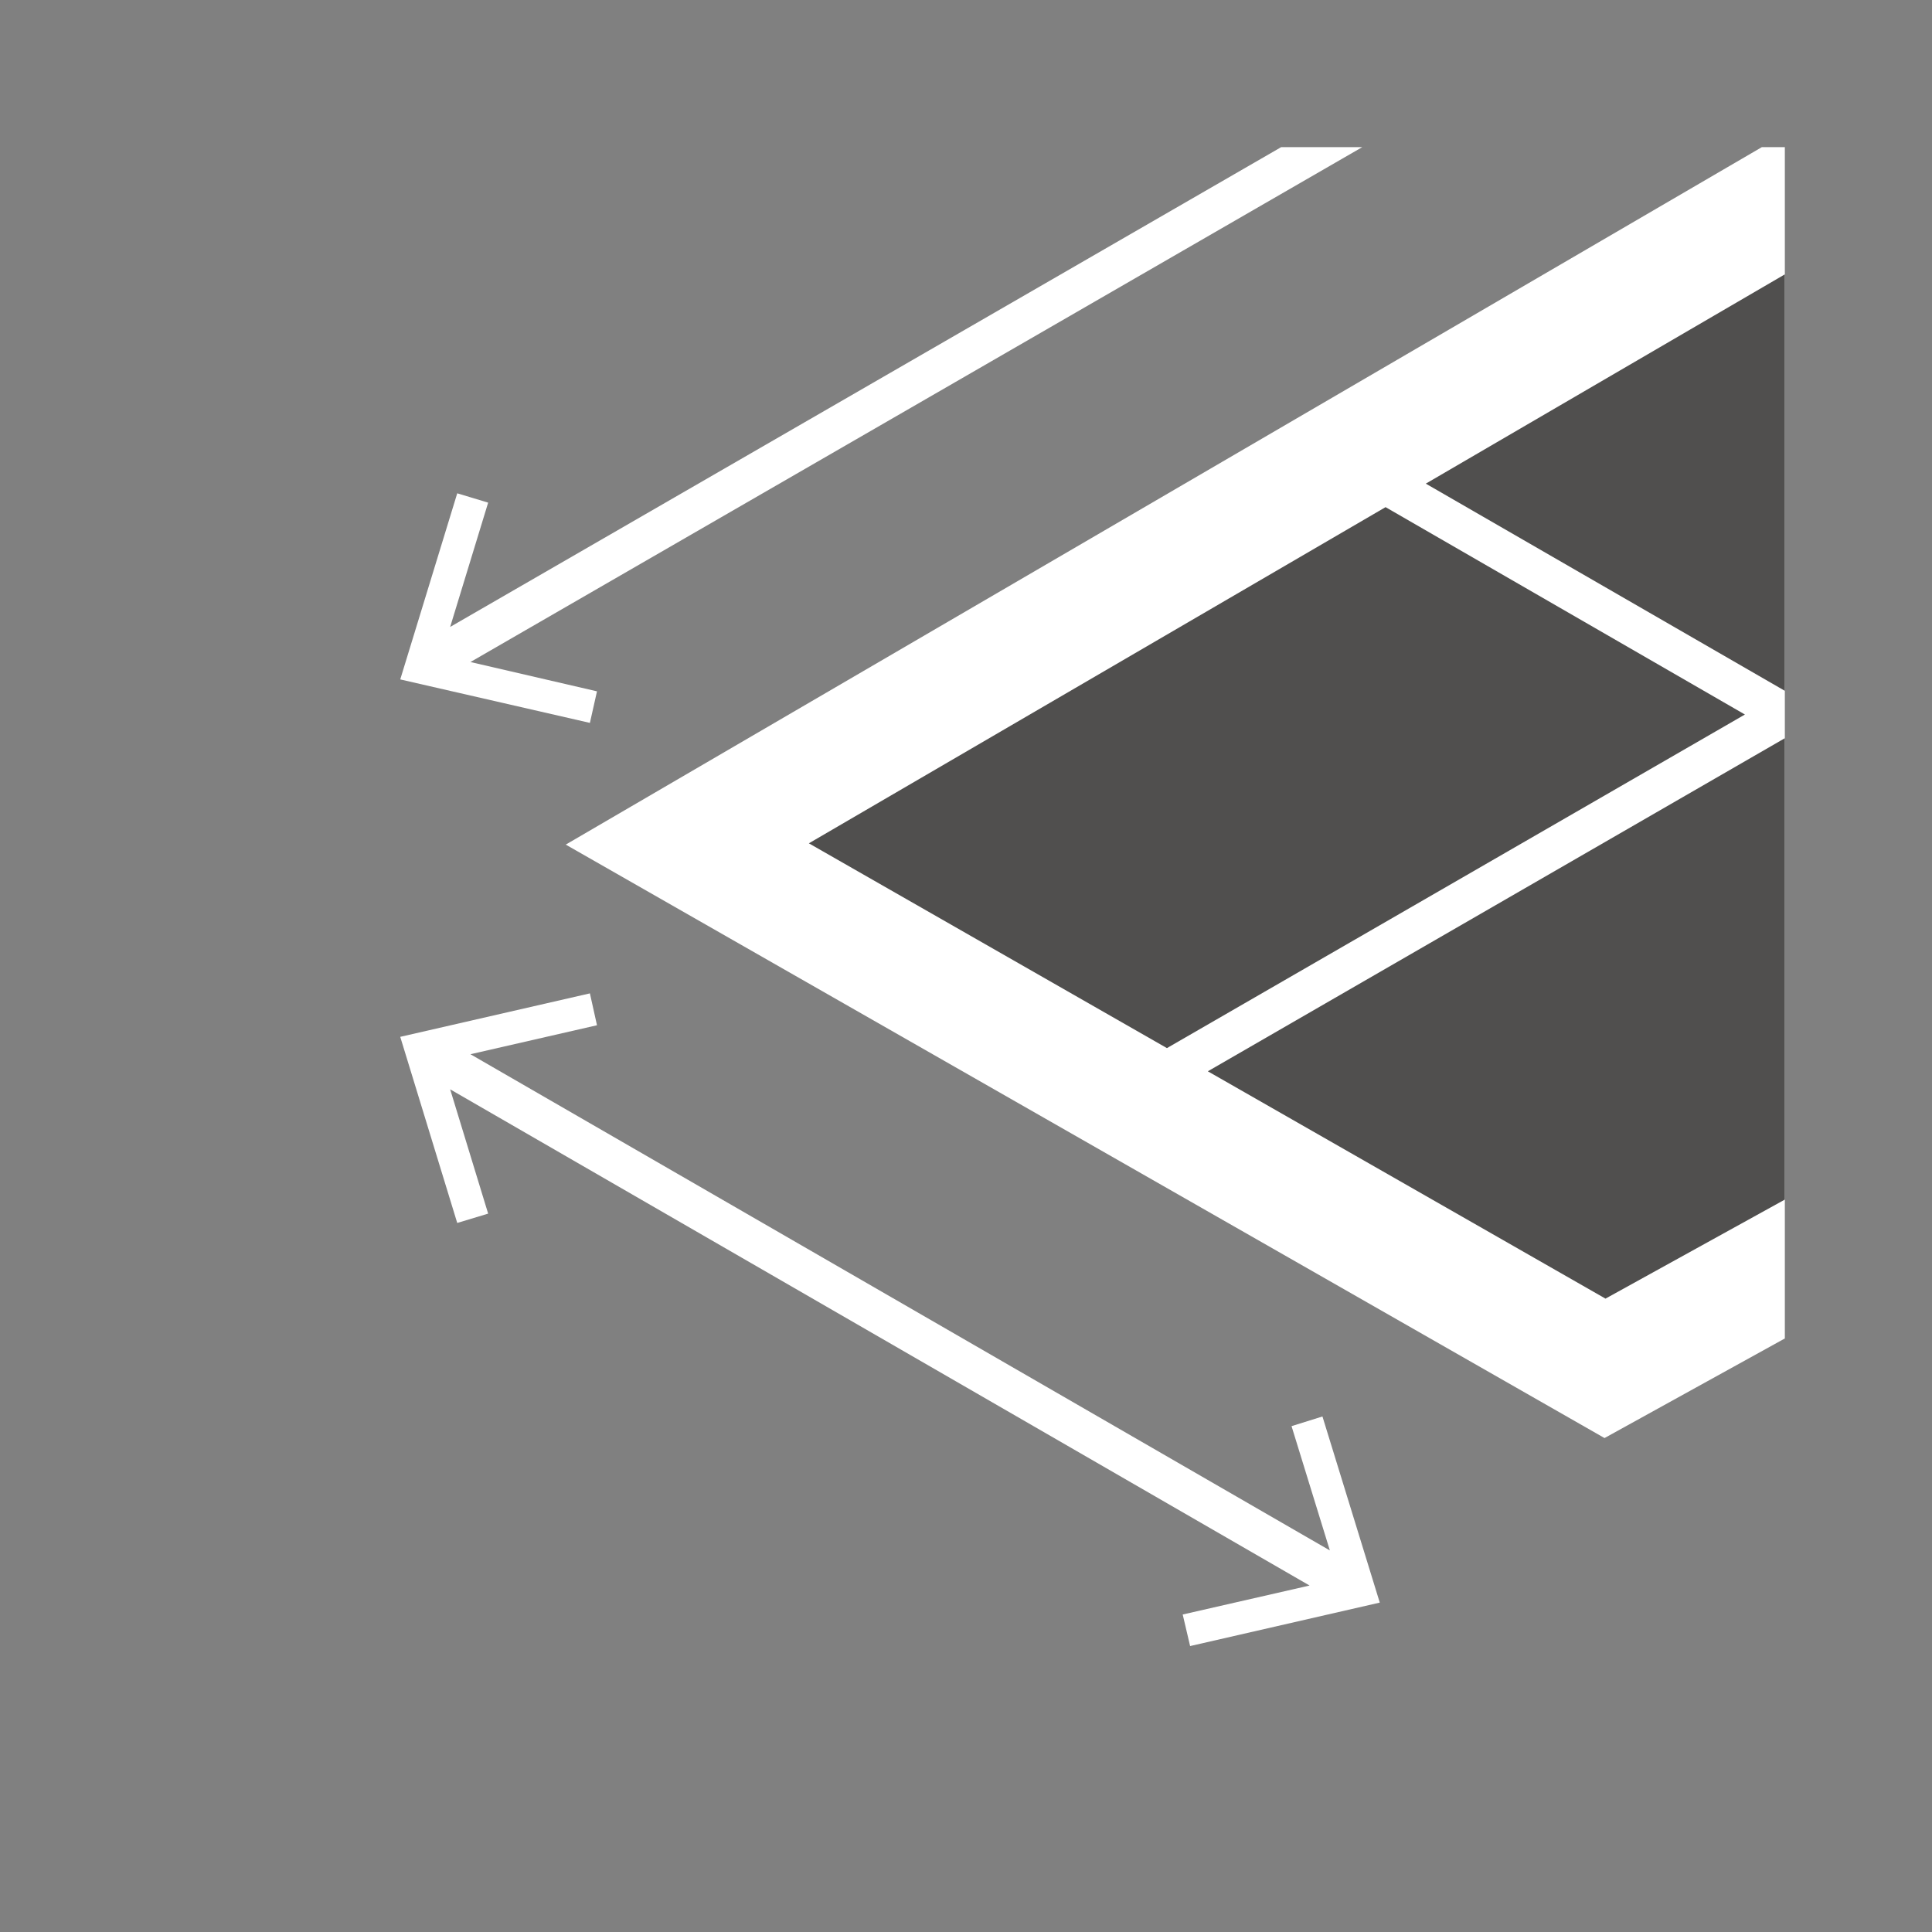<svg id="Ebene_1" data-name="Ebene 1" xmlns="http://www.w3.org/2000/svg" xmlns:xlink="http://www.w3.org/1999/xlink" viewBox="0 0 60 60"><rect x="0" y="0" width="60" height="60" fill="#808080" stroke="none"/><defs><style>.cls-1{fill:none;}.cls-2{clip-path:url(#clip-path);}.cls-3{fill:#fff;}.cls-4{fill:#30302f;}.cls-5{fill:#504f4e;}</style><clipPath id="clip-path"><rect class="cls-1" x="4.56" y="4.57" width="50.87" height="50.87"/></clipPath></defs><title>fws_icons_2-farbig</title><g class="cls-2"><polygon class="cls-3" points="41.07 43.99 40.11 44.29 41.3 48.15 14.61 32.74 18.54 31.84 18.32 30.85 12.43 32.2 14.2 37.98 15.16 37.69 13.98 33.83 40.67 49.24 36.73 50.14 36.96 51.12 42.85 49.77 41.07 43.99"/><polygon class="cls-3" points="49.31 -4.96 49.09 -3.97 53.02 -3.07 13.98 19.47 15.16 15.61 14.2 15.32 12.43 21.1 18.32 22.45 18.54 21.47 14.61 20.56 53.65 -1.98 52.47 1.88 53.43 2.18 55.2 -3.6 49.31 -4.96"/><polygon class="cls-3" points="84.55 38.27 67.79 28.6 67.79 15.79 79.05 9.29 78.42 8.2 67.79 14.33 67.79 8.62 72.91 -6.04 17.57 26.23 49.83 44.66 67.79 34.74 67.79 30.05 83.92 39.36 84.55 38.27"/><polygon class="cls-4" points="64.02 26.42 56.7 22.19 64.02 17.97 64.02 26.42"/><polygon class="cls-5" points="64.02 7.98 64.02 16.51 55.44 21.46 44.28 15.02 65.98 2.37 64.02 7.98"/><polygon class="cls-5" points="43.03 15.75 54.19 22.19 36.24 32.55 25.12 26.19 43.03 15.75"/><polygon class="cls-5" points="64.02 32.51 49.86 40.33 37.51 33.27 55.44 22.92 64.02 27.87 64.02 32.51"/></g></svg>